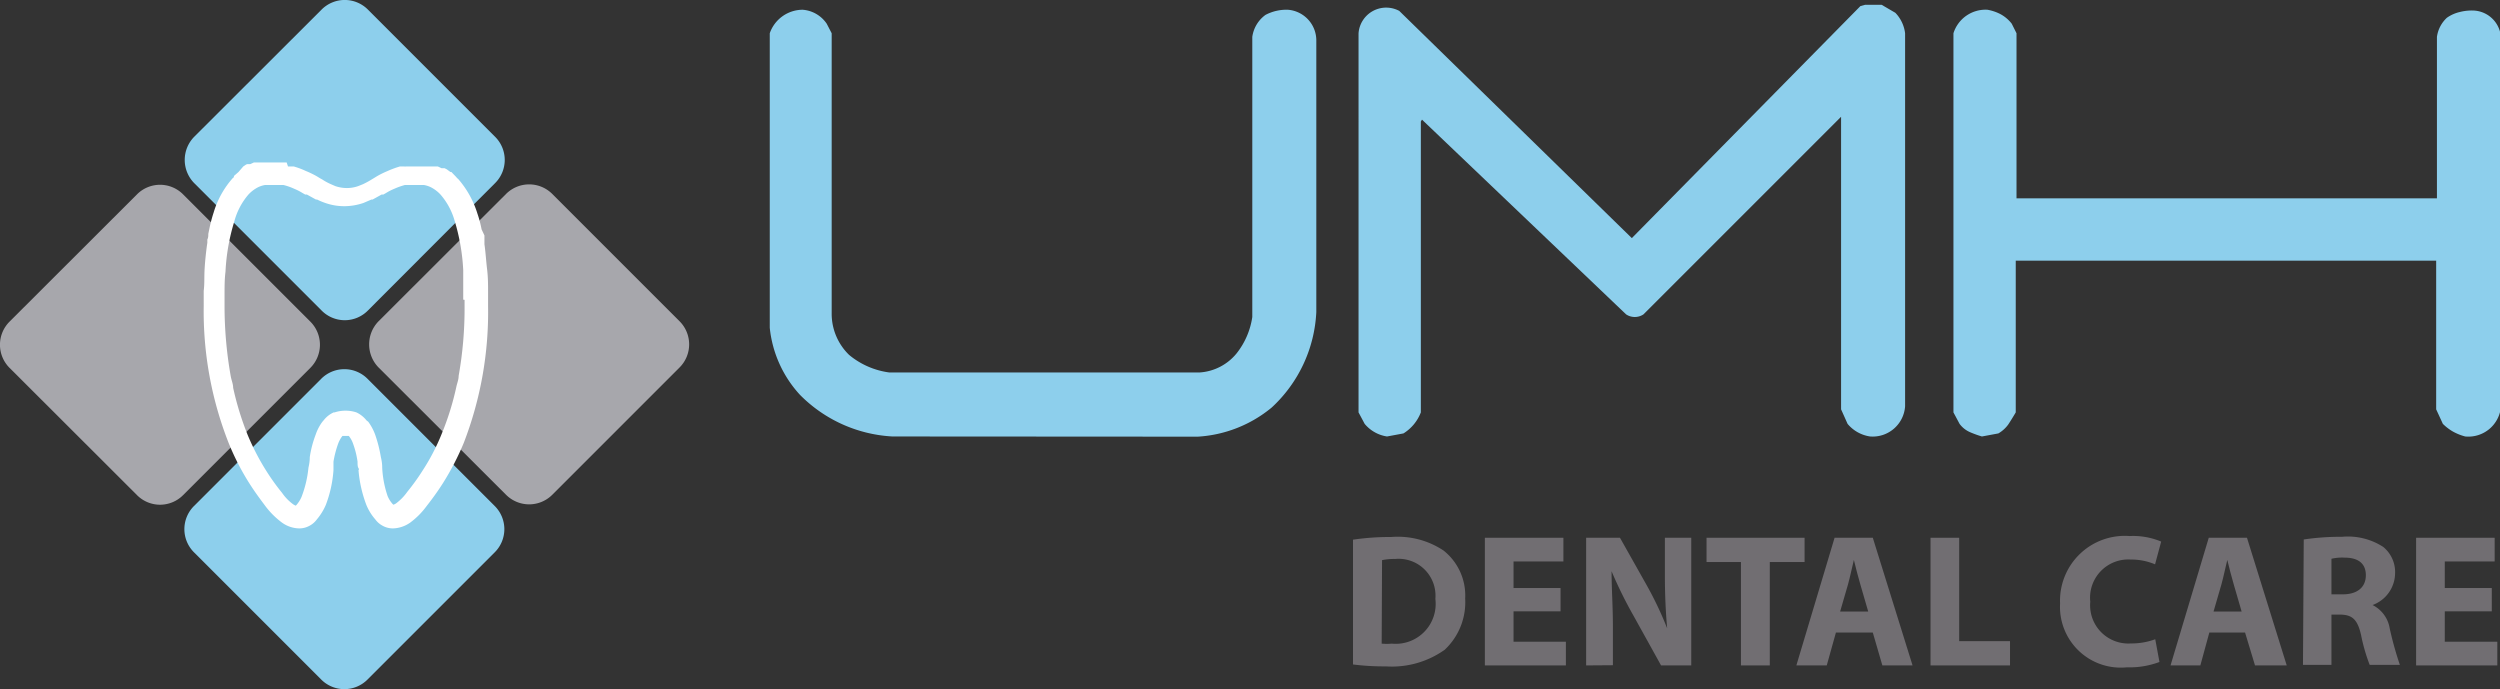 <svg xmlns="http://www.w3.org/2000/svg" viewBox="0 0 130.82 36.06"><rect x="0" y="0" width="130.82" height="36.06" fill="#333333" stroke="none"/><defs><style>.cls-1{fill:#716e72;}.cls-2{fill:#8dcfec;}.cls-3{fill:#a7a7ac;}.cls-4{fill:#fff;}</style></defs><g id="&#x5716;&#x5C64;_2" data-name="&#x5716;&#x5C64; 2"><g id="colour"><path class="cls-1" d="M113,34.64a4.46,4.46,0,0,1-1.71.28,3.18,3.18,0,0,1-3.49-3.34,3.39,3.39,0,0,1,3.64-3.53,3.8,3.8,0,0,1,1.65.29l-.32,1.19a3.2,3.2,0,0,0-1.27-.25,2,2,0,0,0-2.12,2.21,2,2,0,0,0,2.13,2.18,3.57,3.57,0,0,0,1.27-.22Z"></path><path class="cls-1" d="M115.61,33.1l-.47,1.72h-1.56l2-6.68h2l2.08,6.68H118l-.52-1.72ZM117.3,32l-.41-1.41c-.12-.4-.24-.89-.34-1.29h0c-.1.4-.2.9-.31,1.29L115.83,32Z"></path><path class="cls-1" d="M120.55,28.23a13,13,0,0,1,2-.14,3.39,3.39,0,0,1,2.16.53,1.7,1.7,0,0,1,.62,1.4,1.79,1.79,0,0,1-1.18,1.64v0a1.66,1.66,0,0,1,.9,1.23,18,18,0,0,0,.53,1.9H124a9.47,9.47,0,0,1-.45-1.56c-.19-.84-.48-1.06-1.1-1.07H122v2.63h-1.49ZM122,31.1h.6c.75,0,1.2-.37,1.2-1s-.42-.92-1.11-.92a2.38,2.38,0,0,0-.69.06Z"></path><polygon class="cls-1" points="130.39 31.99 127.93 31.99 127.93 33.58 130.68 33.58 130.68 34.82 126.43 34.82 126.43 28.14 130.54 28.14 130.54 29.38 127.93 29.38 127.93 30.77 130.39 30.77 130.39 31.99"></polygon><path class="cls-1" d="M70.8,28.24a13.28,13.28,0,0,1,2-.14,4.32,4.32,0,0,1,2.74.71,3,3,0,0,1,1.13,2.51A3.41,3.41,0,0,1,75.6,34a4.78,4.78,0,0,1-3.09.87,12.84,12.84,0,0,1-1.71-.1Zm1.5,5.44a2.86,2.86,0,0,0,.53,0,2.09,2.09,0,0,0,2.28-2.34A1.93,1.93,0,0,0,73,29.25a3.2,3.2,0,0,0-.68.06Z"></path><polygon class="cls-1" points="81.66 31.99 79.2 31.99 79.2 33.58 81.94 33.58 81.94 34.82 77.7 34.82 77.7 28.14 81.81 28.14 81.81 29.38 79.2 29.38 79.2 30.77 81.66 30.77 81.66 31.99"></polygon><path class="cls-1" d="M83,34.82V28.14h1.77l1.38,2.45a18.49,18.49,0,0,1,1.09,2.29h0c-.08-.89-.12-1.79-.12-2.8V28.14H88.5v6.68H86.92l-1.43-2.58a22.31,22.31,0,0,1-1.16-2.35h0c0,.89.07,1.83.07,2.92v2Z"></path><polygon class="cls-1" points="91.1 29.41 89.3 29.41 89.3 28.14 94.43 28.14 94.43 29.41 92.61 29.41 92.61 34.82 91.1 34.82 91.1 29.41"></polygon><path class="cls-1" d="M96.07,33.1l-.48,1.72H94l2-6.68h2l2.08,6.68H98.5L98,33.1ZM97.76,32l-.41-1.41c-.12-.4-.24-.89-.34-1.29h0c-.1.4-.2.9-.31,1.29L96.29,32Z"></path><polygon class="cls-1" points="101.02 28.14 102.52 28.14 102.52 33.55 105.18 33.55 105.18 34.82 101.02 34.82 101.02 28.14"></polygon><path class="cls-2" d="M46.7,22.84a7.36,7.36,0,0,1-4.84-2.18,6.09,6.09,0,0,1-1.58-3.51V1.74A1.83,1.83,0,0,1,42,.51a1.67,1.67,0,0,1,1.26.73l.26.5V16.39a3,3,0,0,0,.91,2.18,4.15,4.15,0,0,0,2.1.92H62.78a2.72,2.72,0,0,0,1.93-1,4,4,0,0,0,.82-1.9V1.93A1.71,1.71,0,0,1,66.22.78,2.35,2.35,0,0,1,67.39.51a1.61,1.61,0,0,1,1.49,1.58V16.33a7.27,7.27,0,0,1-2.34,5,6.7,6.7,0,0,1-3.86,1.52Z"></path><path class="cls-2" d="M72.58,22.84a1.89,1.89,0,0,1-1.17-.66l-.32-.6V1.74A1.45,1.45,0,0,1,73.22.57L85.39,12.46,97.35.32,97.6.25h.86l.72.42a1.87,1.87,0,0,1,.51,1.07V21.26a1.7,1.7,0,0,1-1.83,1.58,1.89,1.89,0,0,1-1.18-.66l-.34-.76V6.11L86,16.45a.82.82,0,0,1-.91,0L74.41,6.26l-.06.1V21.58a2.24,2.24,0,0,1-.91,1.1Z"></path><path class="cls-2" d="M103.71,22.84a5.48,5.48,0,0,1-.61-.22,1.35,1.35,0,0,1-.56-.44l-.32-.6V1.74A1.76,1.76,0,0,1,104,.51a2.38,2.38,0,0,1,.68.23,1.88,1.88,0,0,1,.59.5l.25.5v8.64h22V1.93a1.67,1.67,0,0,1,.52-1,1.9,1.9,0,0,1,.67-.3,2.53,2.53,0,0,1,.68-.08,1.5,1.5,0,0,1,1.48,1.58V21.26A1.71,1.71,0,0,1,129,22.84a2.76,2.76,0,0,1-.63-.25,2.57,2.57,0,0,1-.54-.41l-.35-.76V13.64h-22v7.94q-.2.34-.39.63a1.67,1.67,0,0,1-.52.47Z"></path><path class="cls-2" d="M19.25,16.25a1.7,1.7,0,0,1-2.42,0L10.16,9.58a1.73,1.73,0,0,1,0-2.42L16.83.5a1.71,1.71,0,0,1,2.42,0l6.66,6.66a1.71,1.71,0,0,1,0,2.42Z"></path><path class="cls-3" d="M28.9,25.89a1.71,1.71,0,0,1-2.42,0l-6.67-6.66a1.73,1.73,0,0,1,0-2.42l6.67-6.66a1.71,1.71,0,0,1,2.42,0l6.66,6.66a1.71,1.71,0,0,1,0,2.42Z"></path><path class="cls-3" d="M9.58,25.91a1.7,1.7,0,0,1-2.41,0L.5,19.25a1.71,1.71,0,0,1,0-2.42l6.67-6.66a1.7,1.7,0,0,1,2.41,0l6.66,6.66a1.71,1.71,0,0,1,0,2.42Z"></path><path class="cls-2" d="M19.23,35.56a1.71,1.71,0,0,1-2.42,0L10.15,28.9a1.71,1.71,0,0,1,0-2.42l6.66-6.66a1.71,1.71,0,0,1,2.42,0l6.66,6.66a1.71,1.71,0,0,1,0,2.42Z"></path><path class="cls-4" d="M25.54,15.89v-.28c0-.1,0-.21,0-.31h0v0c0-.39,0-.79-.05-1.2s-.08-.91-.14-1.32l0-.17c0-.09,0-.19,0-.29L25.2,12v0a5.88,5.88,0,0,0-.22-.83,5,5,0,0,0-1-1.8l-.06-.05-.05-.06L23.62,9l-.05,0-.11-.08-.08-.06-.12-.06,0,0-.07,0-.09,0-.19-.09h0l-.17,0s0,0,0,0l-.14,0h0l-.13,0h-1l-.11,0h-.1a.42.42,0,0,1-.12,0l-.07,0-.14,0h0a4.91,4.91,0,0,0-.65.24,4.73,4.73,0,0,0-.55.27l-.18.11-.1.06a4.37,4.37,0,0,1-.46.25l-.25.1a1.78,1.78,0,0,1-.59.1h0a1.89,1.89,0,0,1-.6-.1l-.23-.1a3,3,0,0,1-.46-.25l-.11-.06-.18-.11a5,5,0,0,0-.56-.27,4.29,4.29,0,0,0-.64-.24H15.2l-.13,0L15,8.5l-.13,0h-.09l-.11,0h-.82l-.13,0h0l-.13,0h0l-.14,0h0l-.16,0-.2.09-.09,0-.07,0,0,0a.39.39,0,0,0-.11.06l-.09.06L12.48,9l0,0-.24.21,0,.06-.06.05a4.74,4.74,0,0,0-1,1.8,7.64,7.64,0,0,0-.22.83s0,0,0,0l-.06.29c0,.1,0,.2-.05.29l0,.17c-.06.41-.11.85-.14,1.32s0,.81-.05,1.2v0c0,.1,0,.21,0,.31V16h0a18.8,18.8,0,0,0,1.3,7.17,13.19,13.19,0,0,0,1.08,2.11c.35.55.66.95.86,1.22a4.27,4.27,0,0,0,.86.85,1.59,1.59,0,0,0,.89.3h0a1.1,1.1,0,0,0,.55-.14,1.12,1.12,0,0,0,.38-.33,3,3,0,0,0,.47-.76,6.3,6.3,0,0,0,.4-1.82v0h0v0s0-.05,0-.1,0-.2,0-.34a5.3,5.3,0,0,1,.24-.93,1.53,1.53,0,0,1,.23-.42l.05,0,.14,0,.14,0,0,0a1.3,1.3,0,0,1,.23.42,4.51,4.51,0,0,1,.23.93c0,.14,0,.26.05.34s0,.08,0,.1v0h0v0a6.58,6.58,0,0,0,.41,1.82,2.72,2.72,0,0,0,.47.76,1.12,1.12,0,0,0,.38.33,1.1,1.1,0,0,0,.55.14h0a1.64,1.64,0,0,0,.89-.3,4,4,0,0,0,.85-.85c.21-.27.52-.67.87-1.22a14,14,0,0,0,1.09-2.11A19,19,0,0,0,25.54,16Zm-1.23-.2v0h0V16A20.12,20.12,0,0,1,24,19.67h0c0,.2-.08.38-.12.57h0a14.48,14.48,0,0,1-.77,2.47,11,11,0,0,1-1,1.92,11.5,11.5,0,0,1-.8,1.11,2.66,2.66,0,0,1-.57.59.46.46,0,0,1-.16.08h0a1.41,1.41,0,0,1-.3-.46A5.38,5.38,0,0,1,20,24.47h0c0-.06,0-.27-.07-.55a7.05,7.05,0,0,0-.3-1.18,2.72,2.72,0,0,0-.36-.67L19.18,22l-.05-.06a1.48,1.48,0,0,0-.48-.36h0a1.79,1.79,0,0,0-.57-.09h0a1.79,1.79,0,0,0-.57.09h-.05a1.38,1.38,0,0,0-.48.36l-.05.06-.06.07a2.39,2.39,0,0,0-.35.67,5.6,5.6,0,0,0-.31,1.18c0,.29-.06.5-.07.56A5.81,5.81,0,0,1,15.78,26a1.59,1.59,0,0,1-.3.46h0a.56.56,0,0,1-.15-.08,2.46,2.46,0,0,1-.57-.59,11.5,11.5,0,0,1-.8-1.11,12.46,12.46,0,0,1-1-1.92,15.49,15.49,0,0,1-.76-2.47h0c0-.19-.08-.37-.12-.57A21.1,21.1,0,0,1,11.75,16v-.21h0v-.39h0c0-.38,0-.78.05-1.19a10.64,10.64,0,0,1,.46-2.62A3.56,3.56,0,0,1,13,10.18a1.82,1.82,0,0,1,.52-.39,1.42,1.42,0,0,1,.35-.11h0l.17,0h.53l.12,0h0l.14,0h0a3.19,3.19,0,0,1,.57.2,2.83,2.83,0,0,1,.43.22l.14.08.09,0h0l.47.26a0,0,0,0,0,0,0l.06,0a3.25,3.25,0,0,0,.43.18,3,3,0,0,0,1,.17h0a3.14,3.14,0,0,0,1-.17l.42-.18.06,0a0,0,0,0,0,0,0l.47-.26h0l.09,0,.14-.08a2.83,2.83,0,0,1,.43-.22,3.73,3.73,0,0,1,.56-.2h0l.14,0h0l.12,0H22l.18,0h0a1.42,1.42,0,0,1,.35.11,1.82,1.82,0,0,1,.52.39,3.56,3.56,0,0,1,.73,1.34,10.64,10.64,0,0,1,.46,2.62c0,.41,0,.81,0,1.19h0v.35"></path></g></g></svg>